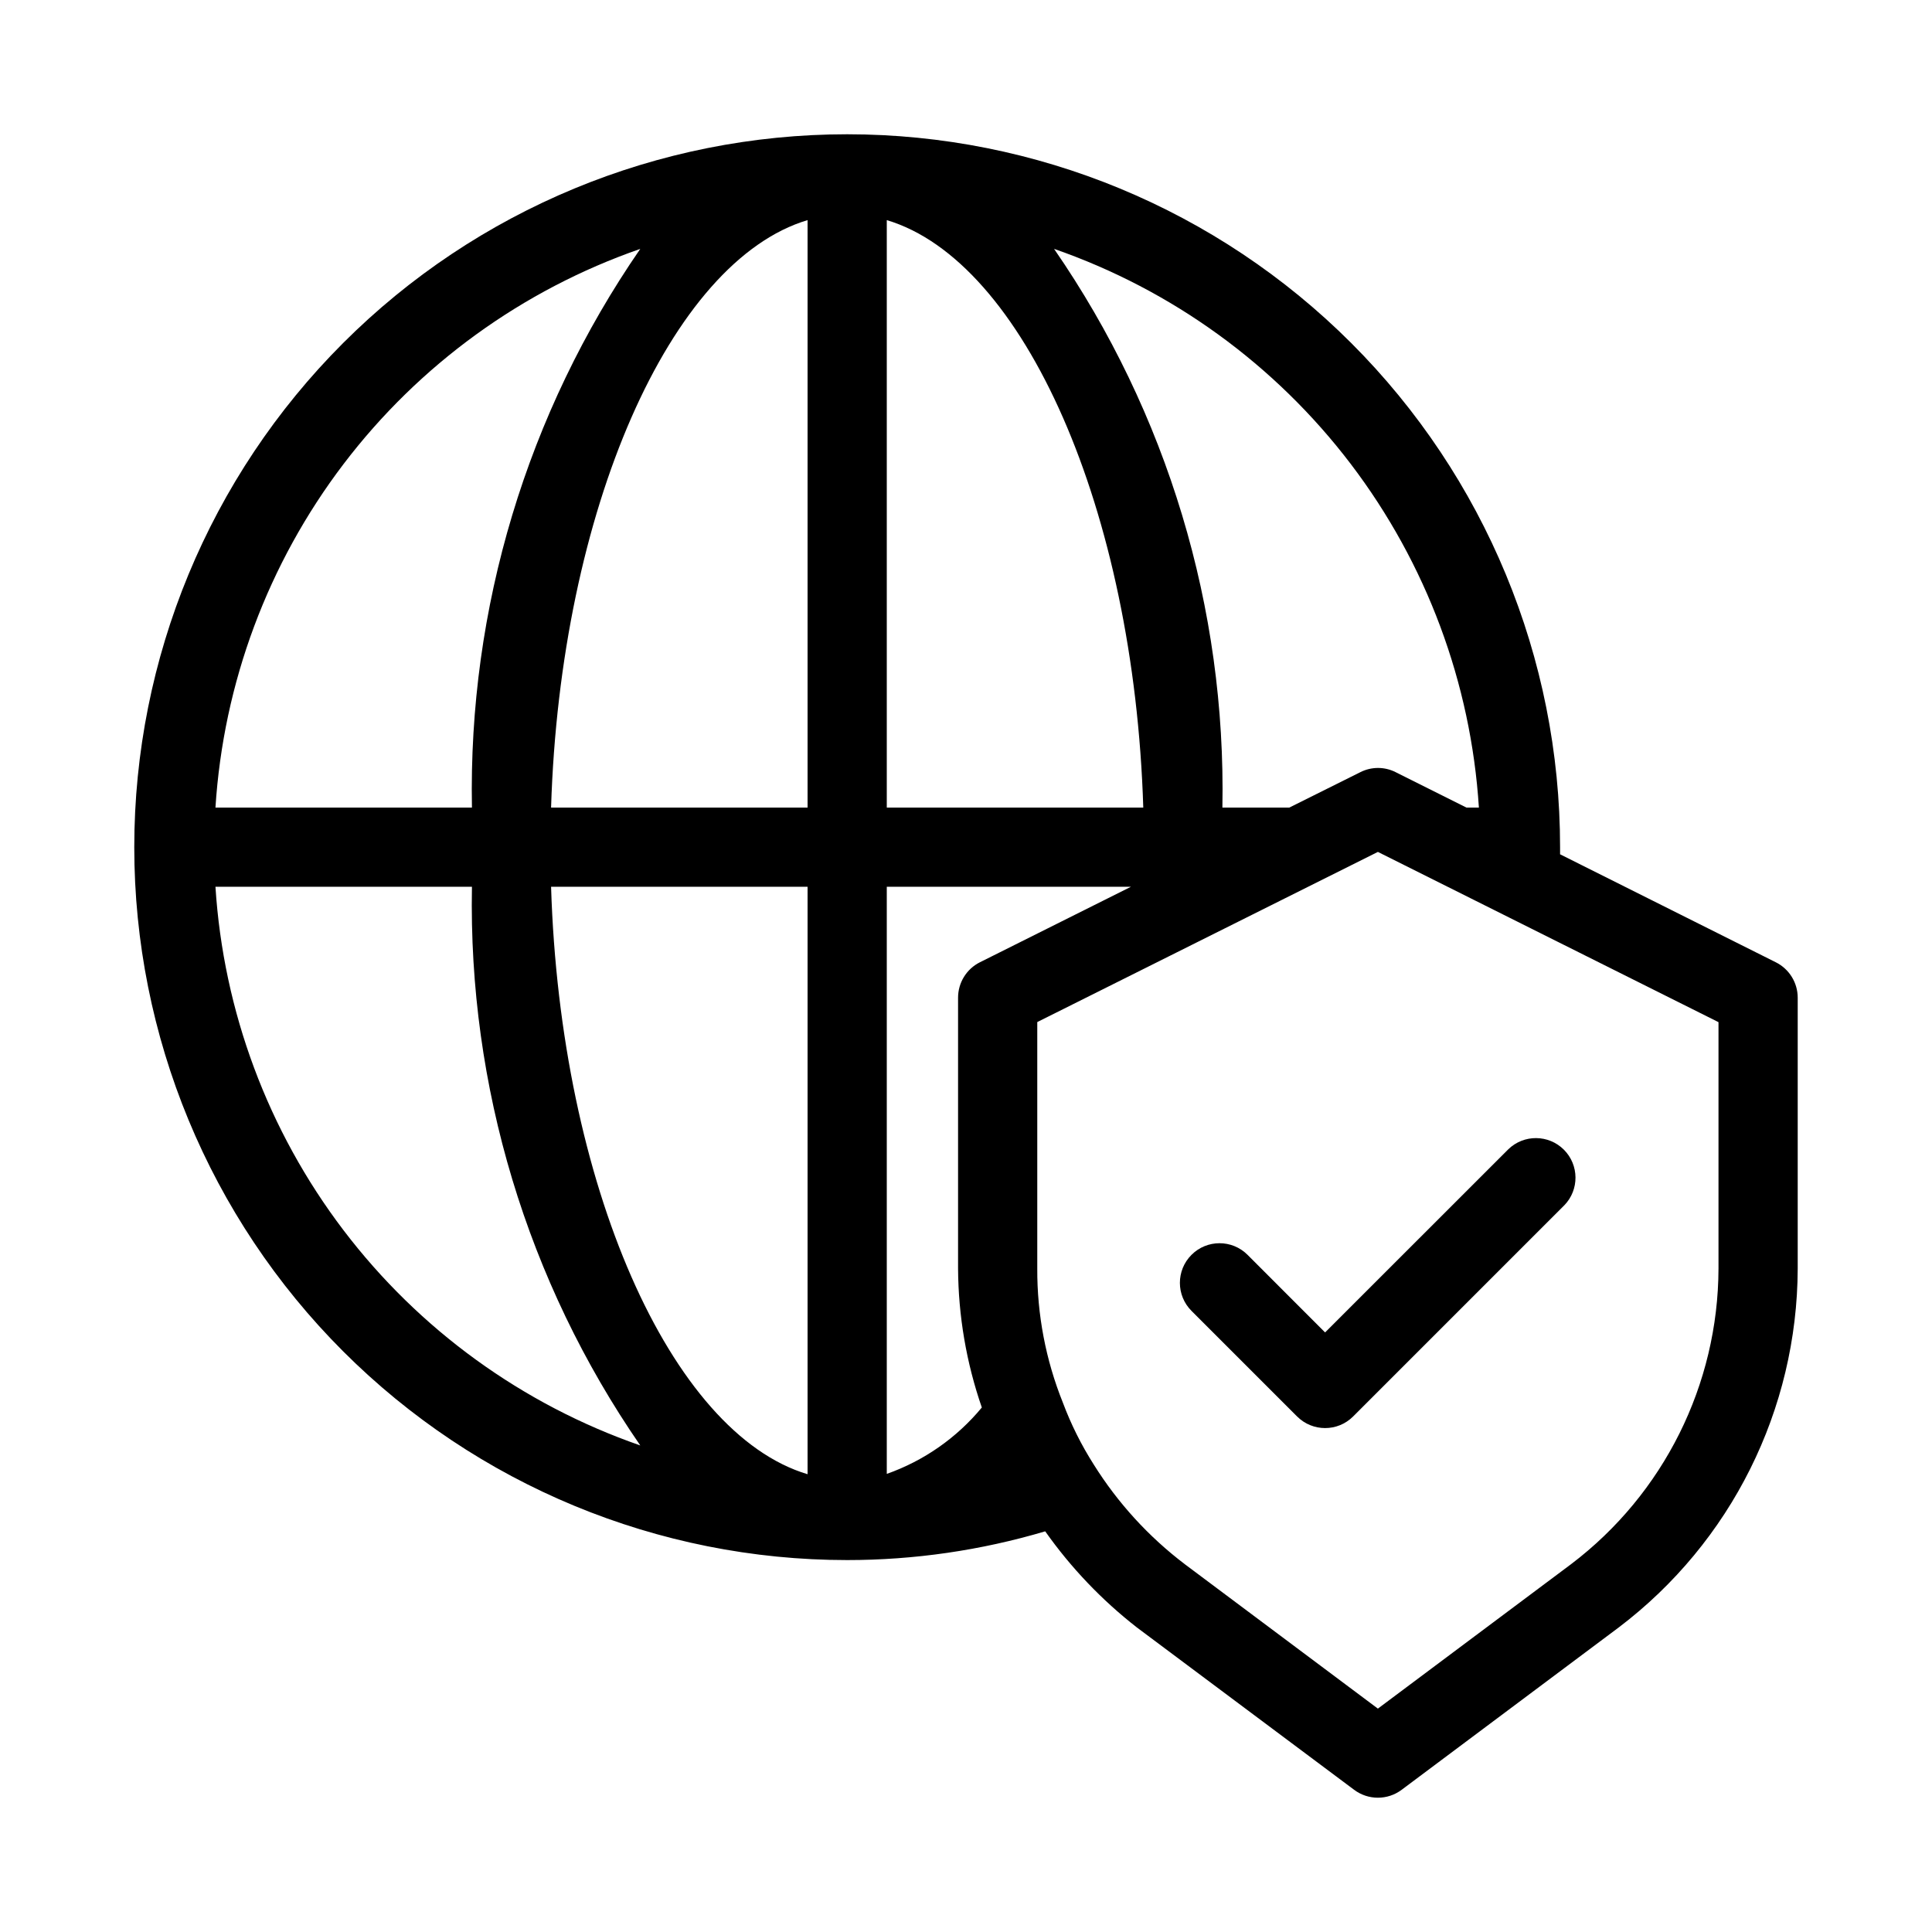 <?xml version="1.0" encoding="UTF-8"?>
<!-- Uploaded to: ICON Repo, www.iconrepo.com, Generator: ICON Repo Mixer Tools -->
<svg fill="#000000" width="800px" height="800px" version="1.1" viewBox="144 144 512 512" xmlns="http://www.w3.org/2000/svg">
 <g>
  <path d="m614.6 399.01-57.164-28.613v-1.891 0.004c0-50.109-19.902-98.164-55.336-133.59-35.43-35.43-83.484-55.336-133.59-55.336-50.109 0-98.164 19.906-133.59 55.336-35.43 35.43-55.336 83.484-55.336 133.59 0 50.105 19.906 98.16 55.336 133.59 35.43 35.434 83.484 55.336 133.59 55.336 17.77 0 35.445-2.566 52.48-7.617 6.809 9.641 15 18.227 24.309 25.484l57.559 43.012c3.731 2.797 8.863 2.797 12.594 0l57.539-43.035c29.773-22.566 47.309-57.734 47.422-95.094v-71.793c-0.004-3.977-2.254-7.609-5.812-9.383zm-78.68-40.996h-3.297l-18.727-9.363h0.004c-2.961-1.512-6.465-1.512-9.426 0l-18.789 9.363h-17.738c0.992-52.805-14.609-104.59-44.609-148.06 31.258 10.855 58.617 30.695 78.645 57.031 20.027 26.34 31.832 58.004 33.938 91.027zm-88.945 0h-67.969v-155.68c36.316 10.832 65.535 76.832 67.973 155.68zm-88.961-155.68v155.68h-67.973c2.434-78.848 31.656-144.85 67.973-155.68zm0 176.67v155.68c-36.316-10.832-65.539-76.832-67.973-155.68zm45.68 20.004h-0.004c-3.551 1.781-5.793 5.41-5.793 9.383v71.793c0.07 12.535 2.199 24.977 6.297 36.82-6.644 8.039-15.352 14.121-25.188 17.594v-155.59h64.699zm-90.016-189.05c-29.996 43.469-45.598 95.254-44.609 148.06h-67.973c2.106-33.023 13.91-64.688 33.938-91.027 20.027-26.336 47.387-46.176 78.645-57.031zm-112.58 169.05h67.973c-0.988 52.805 14.613 104.59 44.609 148.05-31.258-10.852-58.617-30.691-78.645-57.031s-31.832-58.004-33.938-91.023zm398.32 101.18c-0.09 30.758-14.523 59.711-39.023 78.301l-51.242 38.312-51.137-38.246v-0.004c-9.59-7.269-17.777-16.227-24.16-26.43-3.293-5.172-6.039-10.672-8.188-16.414-4.535-11.289-6.84-23.352-6.781-35.52v-65.328l90.266-45.09 90.266 45.113z"/>
  <path d="m495.16 497.11-20.551-20.57v-0.004c-4.106-4.098-10.754-4.094-14.852 0.012-4.102 4.102-4.094 10.754 0.008 14.852l27.98 27.98h0.004c4.098 4.098 10.742 4.098 14.84 0l55.984-55.984h0.004c3.977-4.117 3.918-10.664-0.129-14.715-4.051-4.047-10.598-4.106-14.715-0.125z"/>
 </g>
</svg>